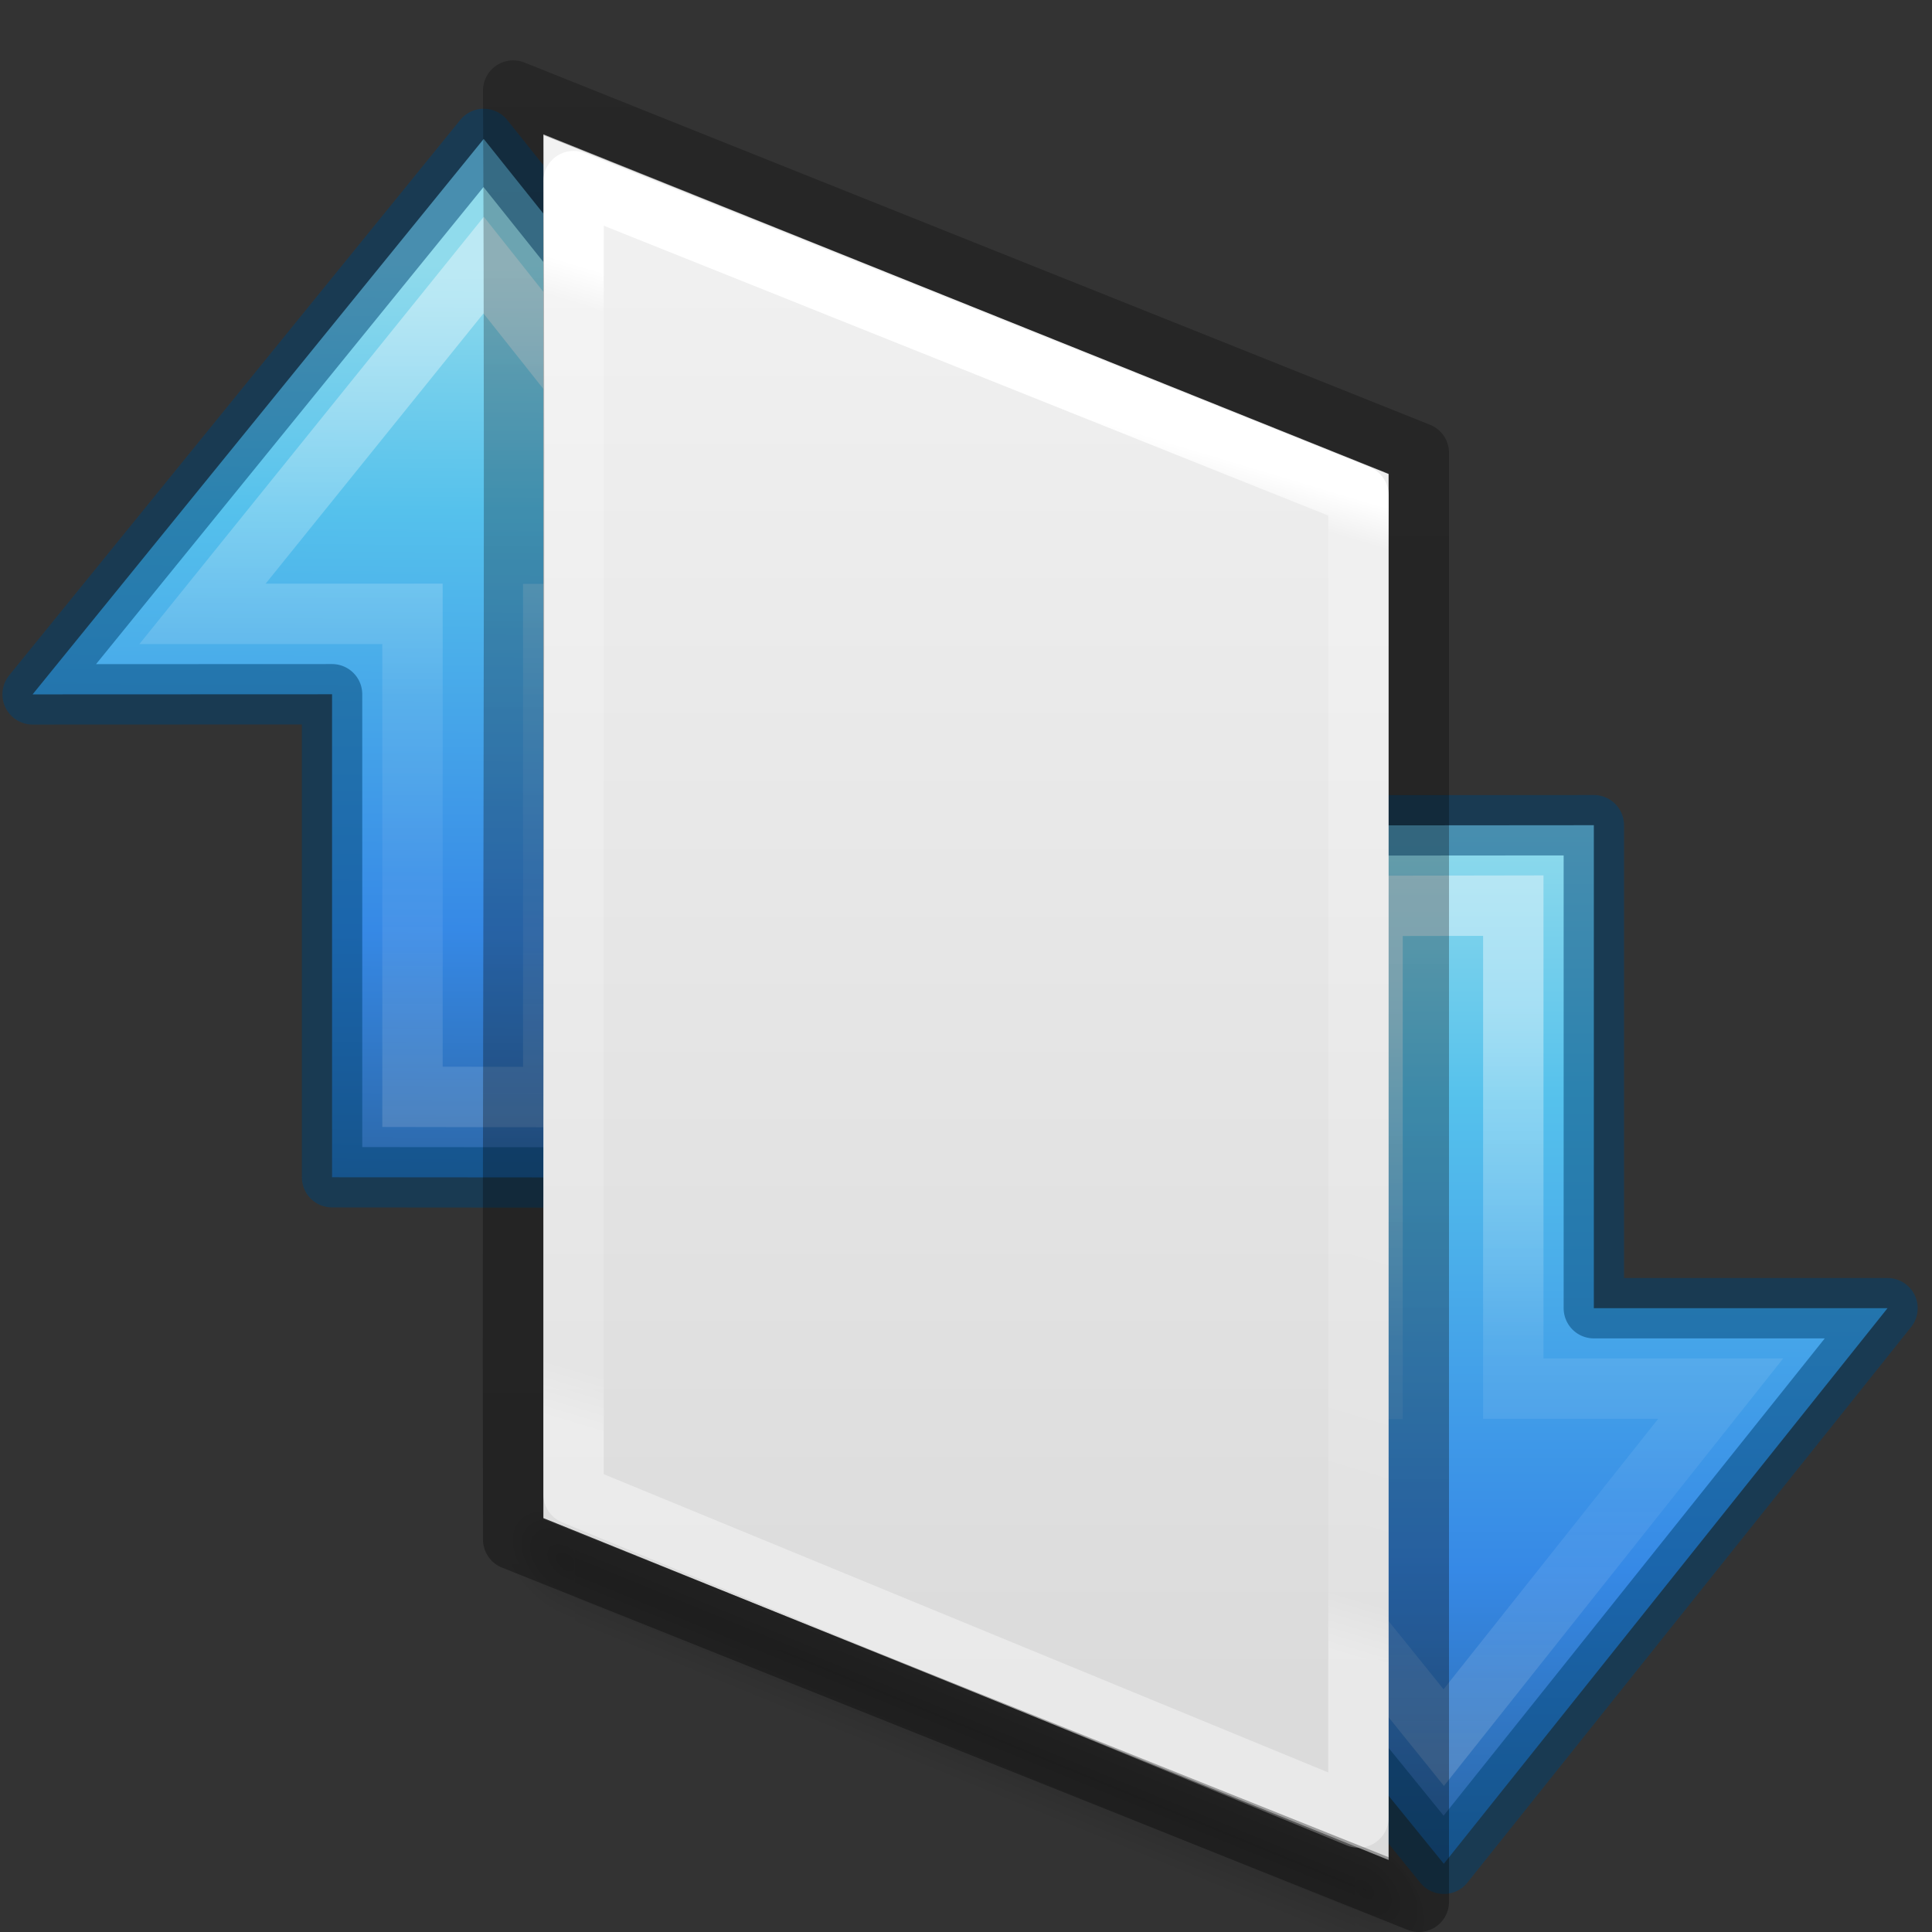 <svg height="32" width="32" xmlns="http://www.w3.org/2000/svg" xmlns:xlink="http://www.w3.org/1999/xlink"><rect width="100%" height="100%" fill="#333333" stroke="none"/><linearGradient id="a" gradientTransform="matrix(0 -.716 .769 0 -21.827 35.995)" gradientUnits="userSpaceOnUse" x1="30.558" x2="30.558" y1="64.799" y2="45.945"><stop offset="0" stop-color="#fff"/><stop offset=".45" stop-color="#fff" stop-opacity=".235"/><stop offset=".65" stop-color="#fff" stop-opacity=".157"/><stop offset="1" stop-color="#fff" stop-opacity=".392"/></linearGradient><linearGradient id="b" gradientTransform="matrix(-1.333 0 0 1.333 44.835 -1.157)" gradientUnits="userSpaceOnUse" x1="12.165" x2="23.872" y1="11.366" y2="11.449"><stop offset="0" stop-color="#90dbec"/><stop offset=".262" stop-color="#55c1ec"/><stop offset=".705" stop-color="#3689e6"/><stop offset="1" stop-color="#2b63a0"/></linearGradient><linearGradient id="c" gradientTransform="matrix(-1.333 0 0 1.333 44.835 -1.157)" gradientUnits="userSpaceOnUse" x1="23.5" x2="10.375" xlink:href="#b" y1="10.252" y2="10.252"/><linearGradient id="d" gradientTransform="matrix(0 -.716 .769 0 -21.827 35.995)" gradientUnits="userSpaceOnUse" x1="32.787" x2="32.787" xlink:href="#a" y1="49.84" y2="66.094"/><linearGradient id="e" gradientTransform="matrix(-1.333 0 0 1.333 44.835 -1.157)" gradientUnits="userSpaceOnUse" x1="12.165" x2="23.872" xlink:href="#b" y1="11.366" y2="11.449"/><linearGradient id="f" gradientTransform="matrix(0 -.716 .769 0 -21.827 35.995)" gradientUnits="userSpaceOnUse" x1="30.558" x2="30.558" xlink:href="#a" y1="64.799" y2="45.945"/><linearGradient id="g"><stop offset="0"/><stop offset="1" stop-opacity="0"/></linearGradient><linearGradient id="h" gradientTransform="matrix(.568 0 0 .73 2.378 -2.514)" gradientUnits="userSpaceOnUse" x1="28.061" x2="22.238" y1="13.037" y2="37.983"><stop offset="0" stop-color="#fff"/><stop offset=".036" stop-color="#fff" stop-opacity=".235"/><stop offset=".951" stop-color="#fff" stop-opacity=".157"/><stop offset="1" stop-color="#fff" stop-opacity=".392"/></linearGradient><linearGradient id="i" gradientTransform="matrix(.629 0 0 .608 .914 -.535)" gradientUnits="userSpaceOnUse" x1="25.132" x2="25.132" y1=".985" y2="47.013"><stop offset="0" stop-color="#f4f4f4"/><stop offset="1" stop-color="#dbdbdb"/></linearGradient><radialGradient id="j" cx="605.714" cy="486.648" gradientTransform="matrix(.016 0 0 .008 17.61 25.981)" gradientUnits="userSpaceOnUse" r="117.143" xlink:href="#g"/><radialGradient id="k" cx="605.714" cy="486.648" gradientTransform="matrix(-.016 0 0 .008 14.39 25.981)" gradientUnits="userSpaceOnUse" r="117.143" xlink:href="#g"/><linearGradient id="l" gradientTransform="matrix(.046 0 0 .008 -.542 25.981)" gradientUnits="userSpaceOnUse" x1="302.857" x2="302.857" y1="366.648" y2="609.505"><stop offset="0" stop-opacity="0"/><stop offset=".5"/><stop offset="1" stop-opacity="0"/></linearGradient><linearGradient id="m" gradientTransform="matrix(.531 0 0 .59 39.27 -1.792)" gradientUnits="userSpaceOnUse" x1="-51.786" x2="-51.786" y1="50.786" y2="2.906"><stop offset="0" stop-opacity=".318"/><stop offset="1" stop-opacity=".24"/></linearGradient><g transform="matrix(0 1 -1 0 37.911 .165)"><path d="m21.505 21.469 9.2-7.472-9.202-7.349v4.864h-8l.004 4.997h8z" display="block" fill="url(#c)" stroke-width="1.333"/><g fill="none" stroke-width="1"><path d="m22.838 18.655 5.777-4.657-5.78-4.587v3.435h-8l.004 2.331h8z" display="block" opacity=".401" stroke="url(#d)" stroke-miterlimit="7"/><path d="m21.505 21.469 9.2-7.472-9.202-7.349v4.864h-8l.004 4.997h8z" opacity=".5" stroke="#004372" stroke-linejoin="round"/></g></g><g transform="matrix(0 -1 -1 0 22.009 33.006)"><path d="m21.505 21.469 9.2-7.472-9.202-7.349v4.864h-8l.004 4.997h8z" display="block" fill="url(#e)" stroke-width="1.333"/><g fill="none" stroke-width="1"><path d="m22.838 18.655 5.777-4.657-5.78-4.587v3.435h-8l.004 2.331h8z" display="block" opacity=".401" stroke="url(#f)" stroke-miterlimit="7"/><path d="m21.505 21.469 9.2-7.472-9.202-7.349v4.864h-8l.004 4.997h8z" opacity=".5" stroke="#004372" stroke-linejoin="round"/></g></g><g transform="matrix(.585 .24 0 1 6.627 -5.131)"><path d="m4.95 29h22.1v2h-22.1z" fill="url(#l)" opacity=".15"/><path d="m4.95 29v2c-.807.004-1.95-.448-1.95-1s.9-1 1.95-1z" fill="url(#k)" opacity=".15"/><path d="m27.05 29v2c.807.004 1.95-.448 1.95-1s-.9-1-1.95-1z" fill="url(#j)" opacity=".15"/></g><path d="m9 2.225 14 5.626v22.956l-14-5.663z" fill="url(#i)"/><g fill="none" stroke-linejoin="round"><path d="m22.5 30.104-13-5.352v-21.752l13 5.201z" stroke="url(#h)" stroke-linecap="round"/><path d="m8.5 1.5 15 6v24l-15-6c-.016-8.04.039-15.994 0-24z" stroke="url(#m)" stroke-width="1"/></g></svg>
